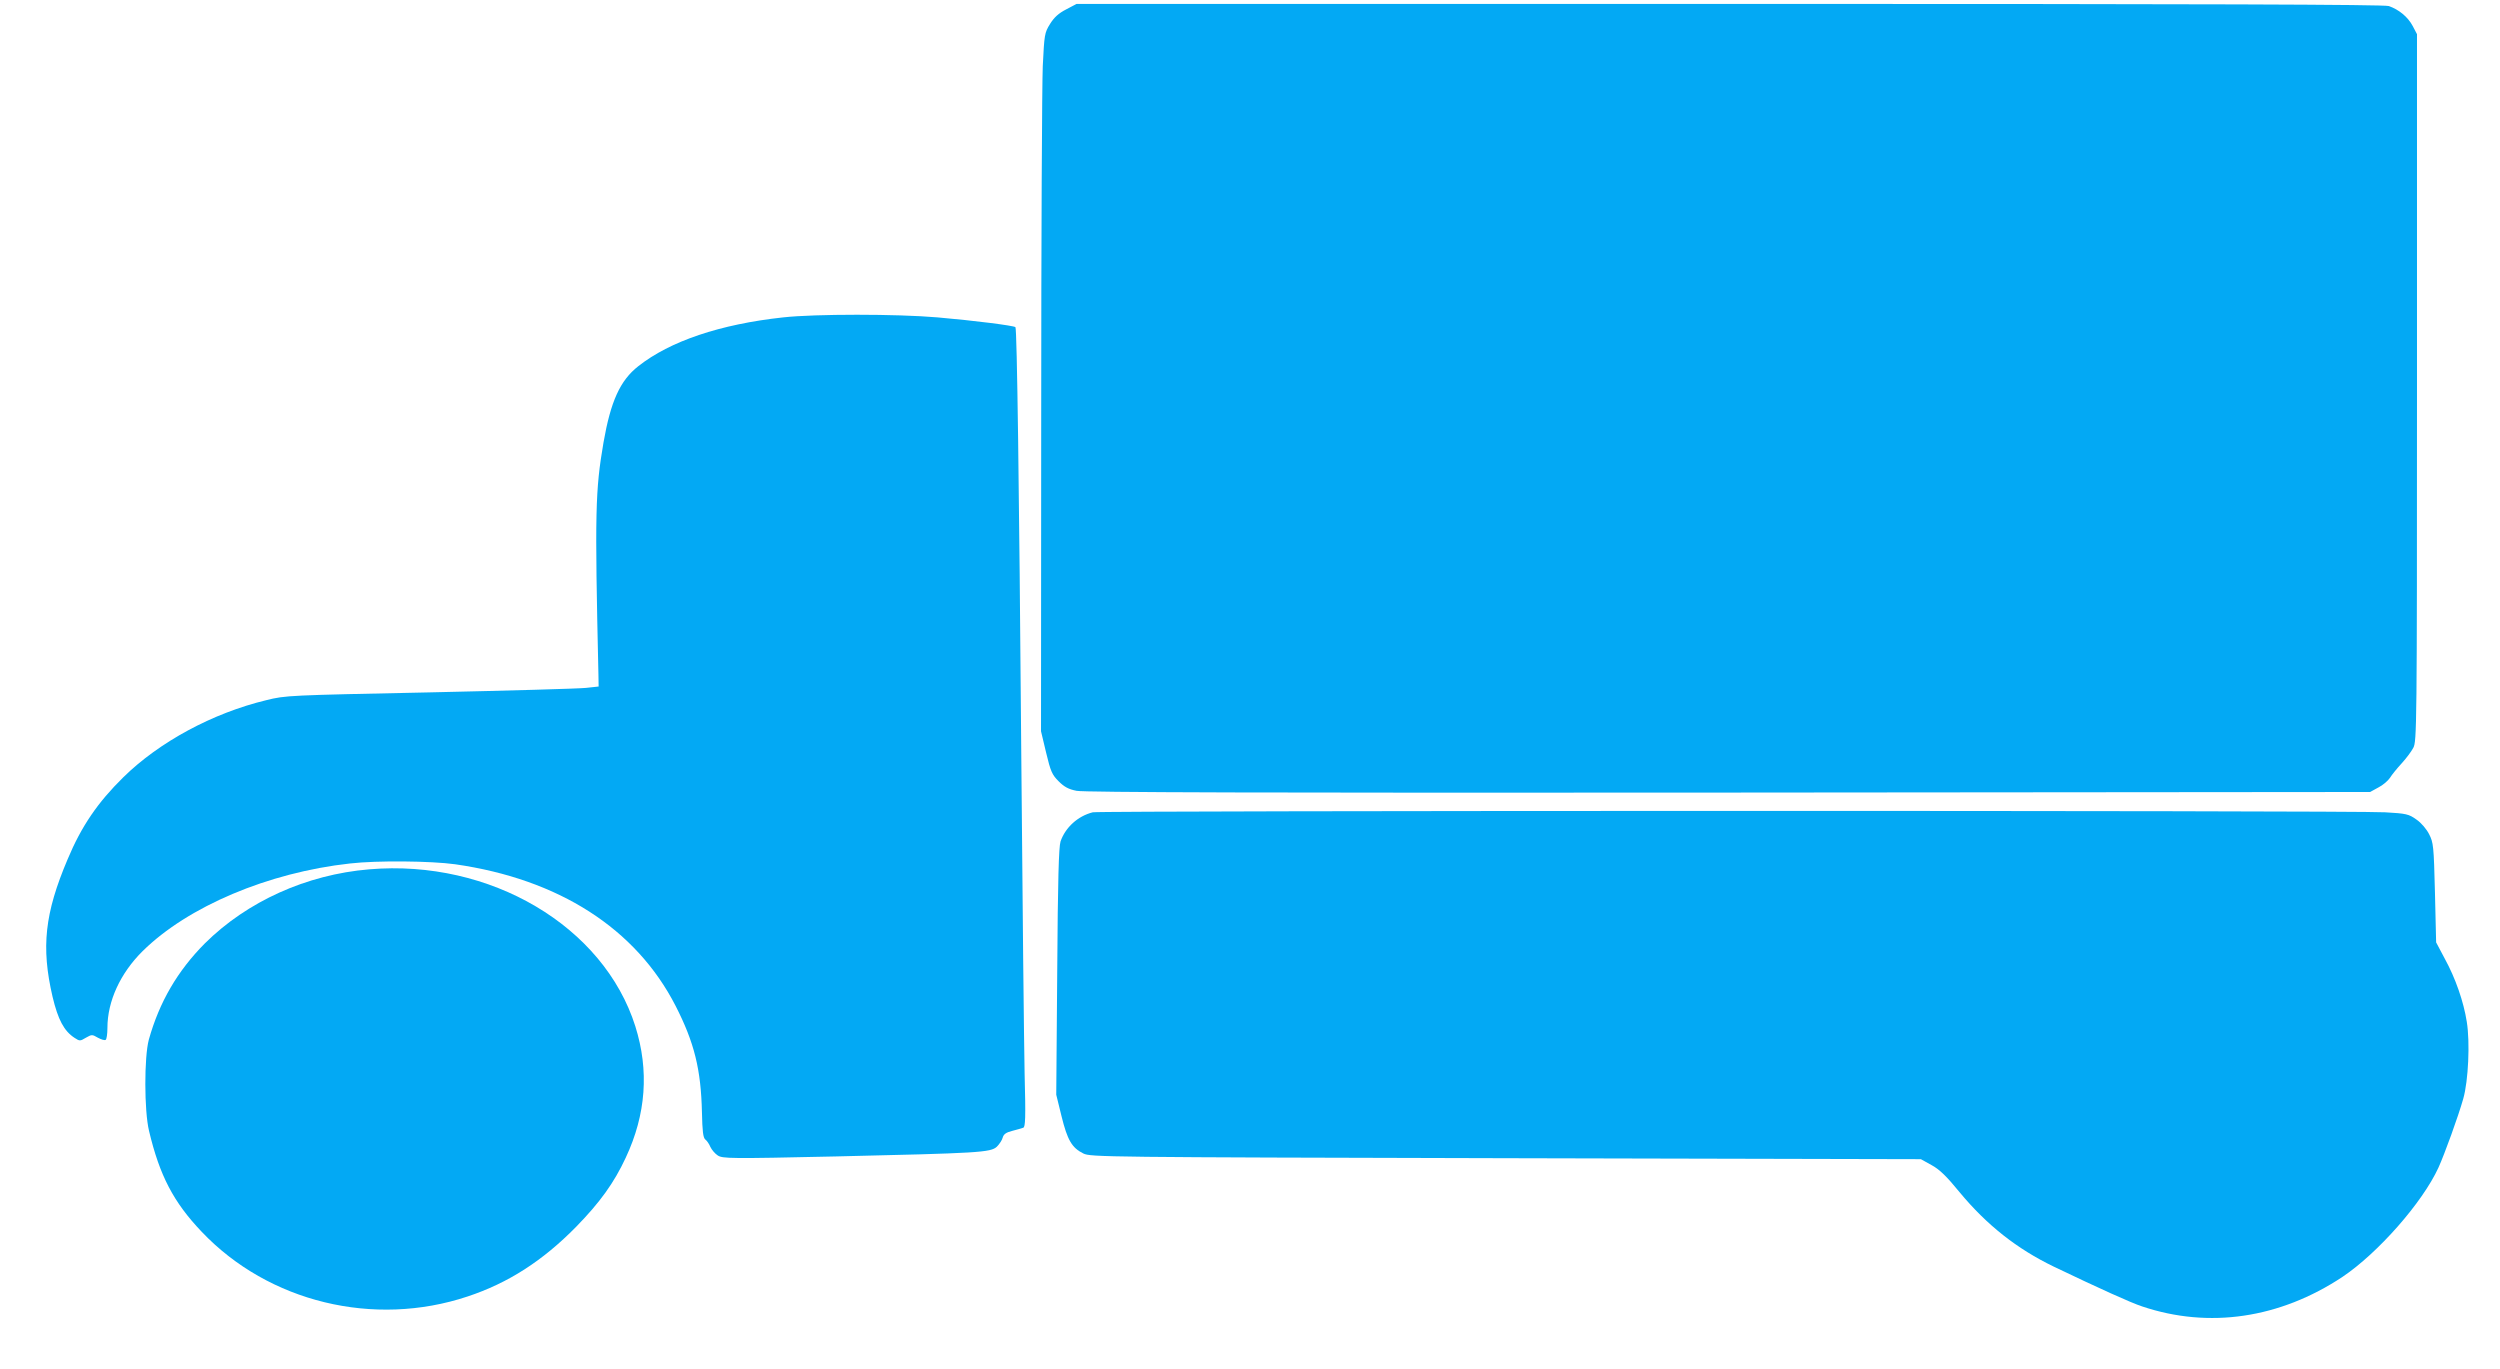 <?xml version="1.0" standalone="no"?>
<!DOCTYPE svg PUBLIC "-//W3C//DTD SVG 20010904//EN"
 "http://www.w3.org/TR/2001/REC-SVG-20010904/DTD/svg10.dtd">
<svg version="1.0" xmlns="http://www.w3.org/2000/svg"
 width="1280pt" height="701pt" viewBox="0 0 1280 701"
 preserveAspectRatio="xMidYMid meet">
<g transform="translate(0,701) scale(0.1,-0.1)"
fill="#03a9f4" stroke="none">
<path d="M5459 6962 c-39 -20 -62 -41 -83 -75 -28 -45 -29 -54 -37 -215 -4
-92 -8 -896 -8 -1786 l-1 -1620 26 -109 c23 -97 31 -114 64 -147 29 -29 51
-41 92 -49 38 -8 974 -11 3338 -9 l3285 3 42 23 c24 12 50 35 60 50 9 15 36
48 59 73 23 25 50 61 60 80 18 33 19 99 19 1844 l0 1810 -22 42 c-25 47 -71
84 -122 102 -25 8 -904 11 -3376 11 l-3343 0 -53 -28z"/>
<path d="M4010 5385 c-323 -35 -580 -122 -742 -250 -93 -73 -141 -179 -178
-390 -42 -246 -45 -351 -26 -1190 l1 -60 -65 -7 c-36 -4 -396 -14 -800 -23
-723 -15 -737 -15 -837 -40 -274 -66 -548 -214 -732 -395 -131 -129 -214 -250
-285 -420 -117 -276 -136 -449 -77 -703 28 -118 59 -176 113 -211 26 -17 28
-17 58 1 30 17 32 17 61 0 17 -9 35 -15 40 -11 5 3 9 30 9 61 0 137 66 280
180 393 232 229 644 403 1062 449 139 16 415 13 538 -4 531 -76 926 -329 1129
-725 96 -188 130 -325 135 -546 2 -96 6 -129 17 -138 8 -6 20 -23 26 -38 7
-15 24 -35 38 -44 25 -16 61 -17 603 -5 734 17 794 20 826 50 13 13 27 34 30
47 5 17 17 26 49 34 23 6 48 13 56 16 11 4 13 49 7 277 -3 149 -11 882 -17
1627 -11 1393 -22 2186 -30 2195 -9 8 -214 34 -399 50 -210 18 -626 18 -790 0z"/>
<path d="M5595 2851 c-76 -19 -140 -77 -165 -149 -9 -28 -14 -193 -17 -667
l-5 -630 27 -110 c30 -122 53 -162 112 -191 37 -18 104 -19 2163 -24 l2125 -5
54 -30 c41 -22 78 -58 144 -139 140 -169 294 -290 482 -381 234 -112 395 -185
453 -204 342 -115 705 -61 1025 151 182 122 410 381 492 560 32 71 101 261
127 353 26 91 35 288 18 393 -16 103 -58 224 -113 324 l-44 83 -6 254 c-6 241
-8 257 -30 300 -13 26 -41 59 -65 75 -39 28 -52 31 -160 37 -154 10 -6578 9
-6617 0z"/>
<path d="M1890 2559 c-321 -27 -624 -164 -841 -379 -140 -141 -233 -300 -287
-493 -24 -89 -24 -363 1 -467 54 -228 125 -365 270 -517 342 -360 881 -491
1361 -331 208 69 384 182 556 357 122 125 194 225 254 354 104 222 120 446 49
672 -162 513 -743 857 -1363 804z"/>
</g>
</svg>
